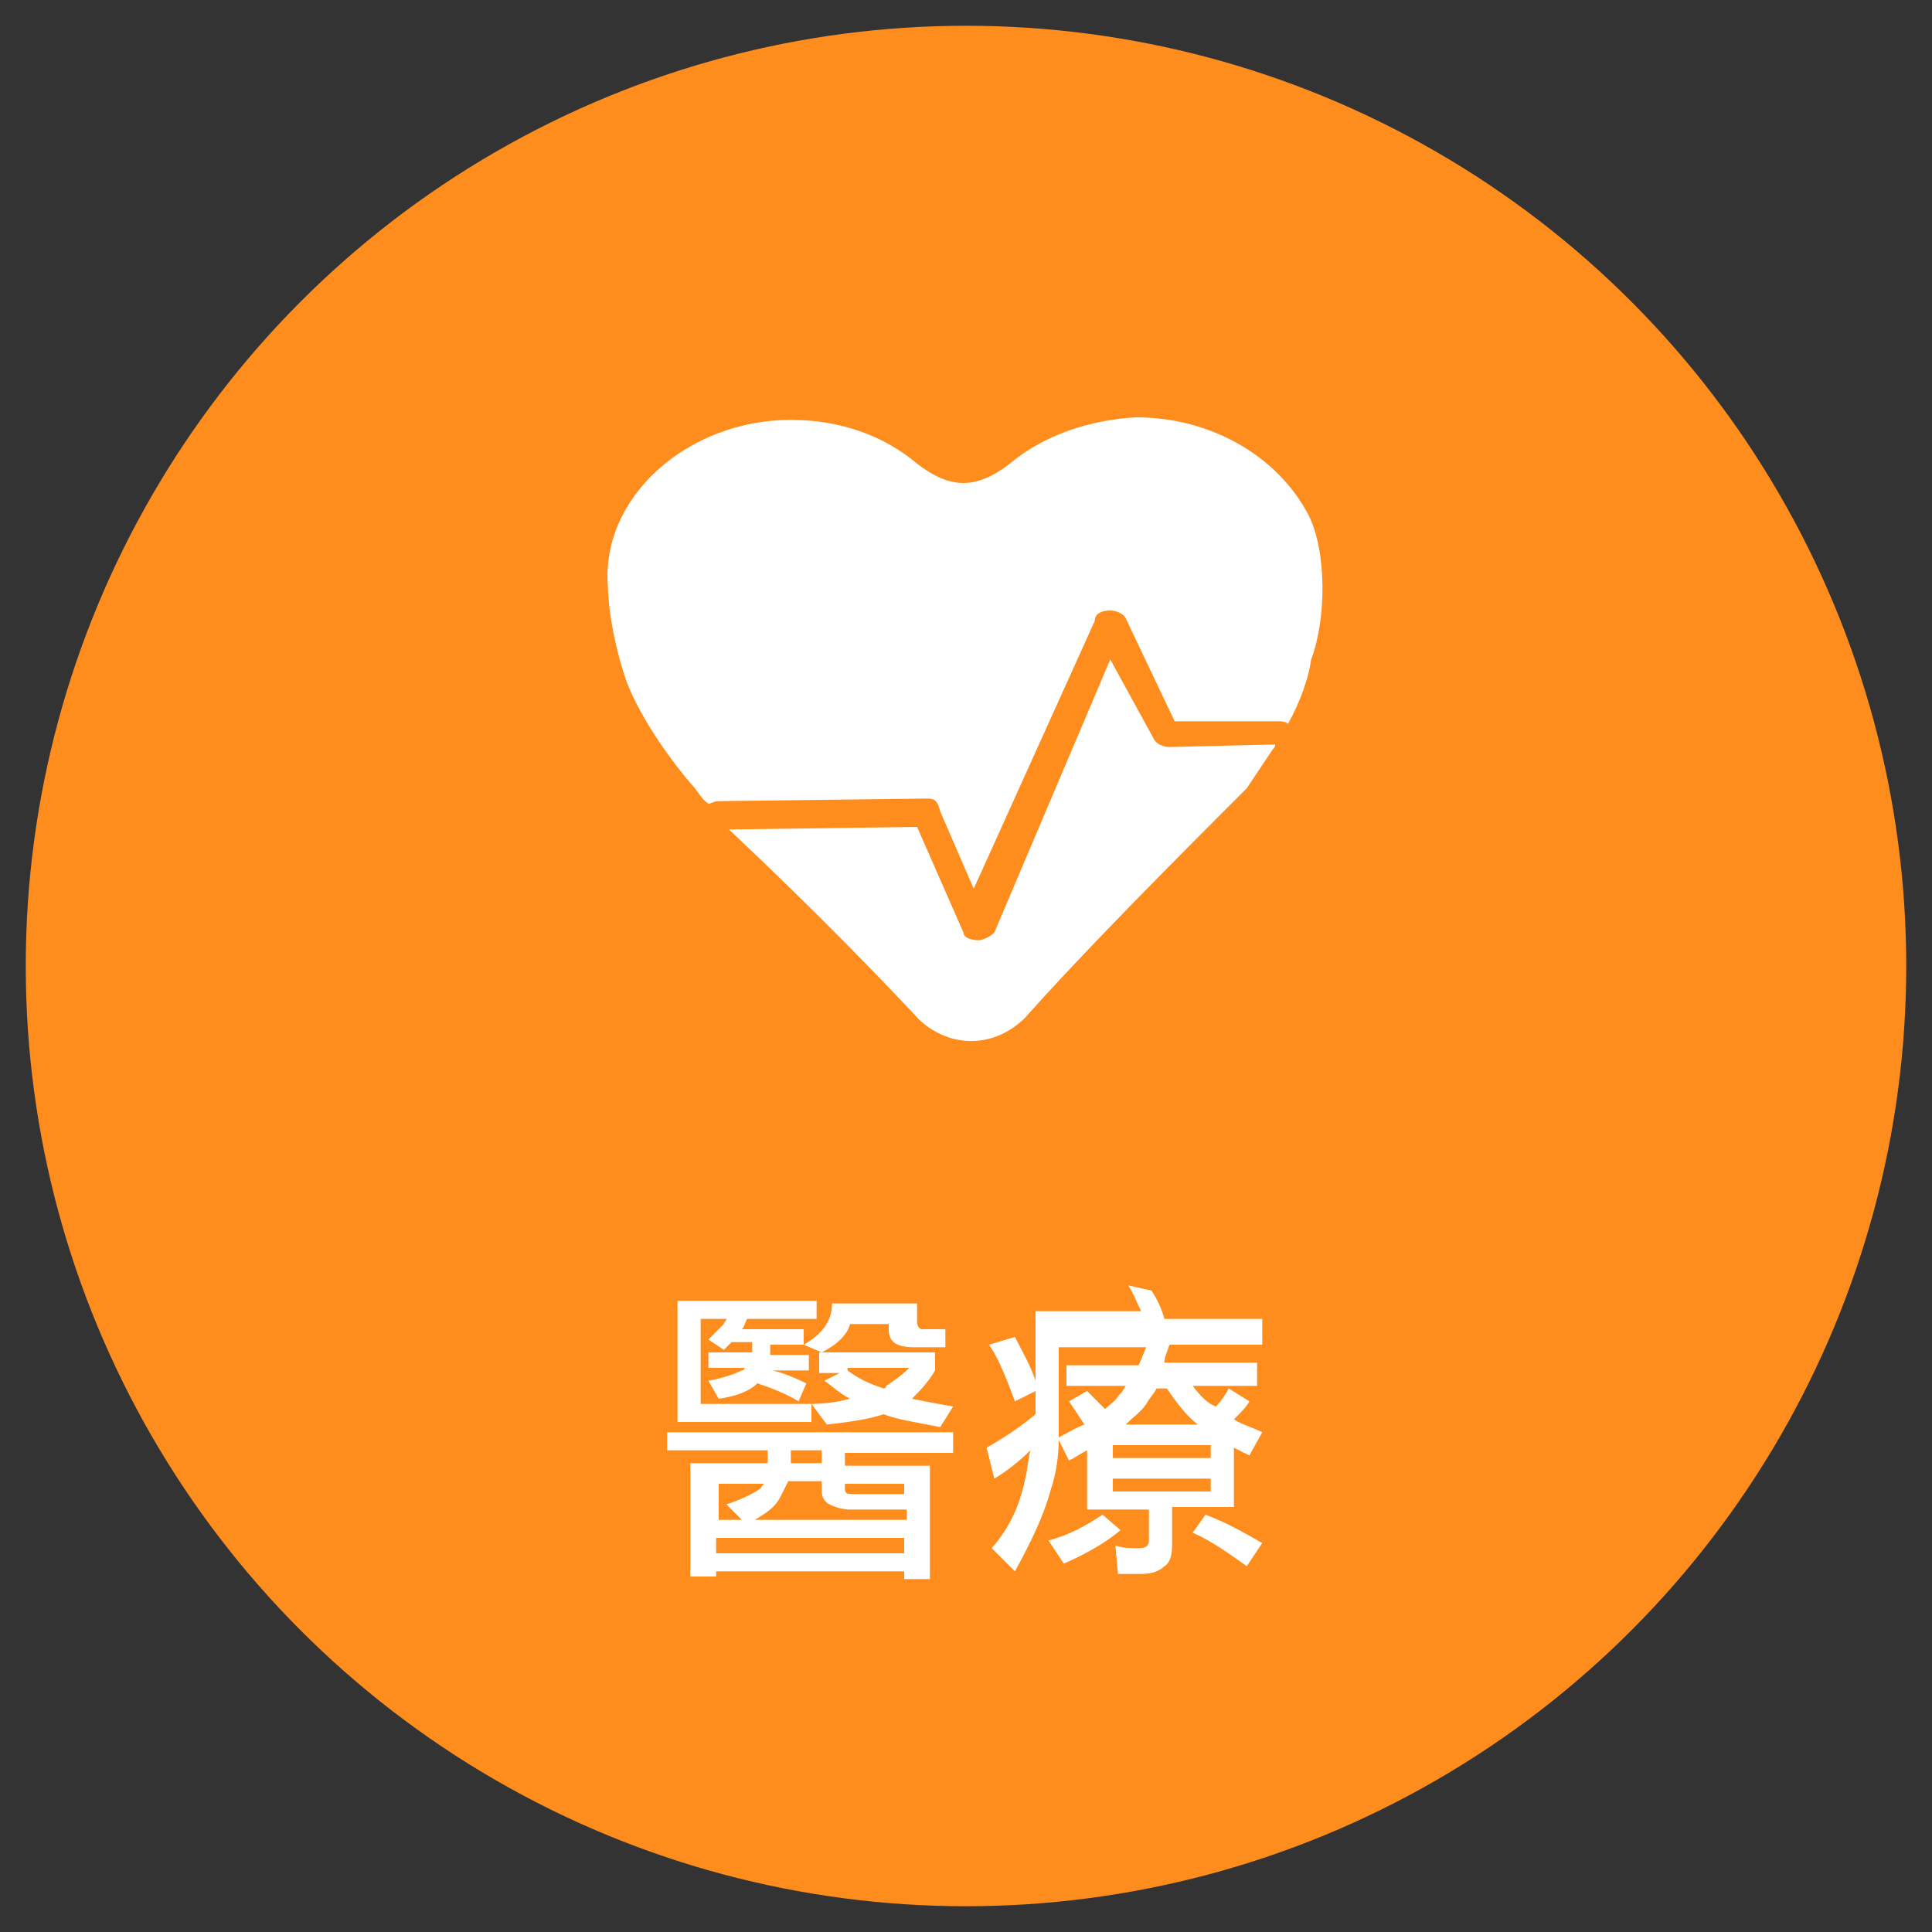 <?xml version="1.0" encoding="utf-8"?>
<!-- Generator: Adobe Illustrator 22.1.0, SVG Export Plug-In . SVG Version: 6.00 Build 0)  -->
<svg version="1.1" xmlns="http://www.w3.org/2000/svg" xmlns:xlink="http://www.w3.org/1999/xlink" x="0px" y="0px"
	 viewBox="0 0 75 75" style="enable-background:new 0 0 75 75;" xml:space="preserve">
<rect x="0" y="0" width="75" height="75" fill="#333333" stroke="none"/>
<style type="text/css">
	.st0{fill:#FF8D1E;}
	.st1{fill:#333333;}
	.st2{opacity:0.9;fill:#FFFFFF;}
	.st3{fill:#ADADAD;}
	.st4{opacity:0.9;fill:#CF7027;}
	.st5{fill:#FFFFFF;}
	.st6{fill:#1B673E;}
	.st7{fill:#8DB39E;}
	.st8{fill:none;stroke:#FFFFFF;stroke-width:0.25;stroke-miterlimit:10;}
	.st9{fill:#939393;}
	.st10{fill:#CF7027;}
	.st11{fill:#FF7B38;}
	.st12{fill:#065280;}
	.st13{fill:#8C103D;}
	.st14{fill:#FABE42;}
	.st15{fill:#2CC6D2;}
	.st16{fill:none;}
	.st17{opacity:0.8;}
	.st18{clip-path:url(#SVGID_2_);}
	.st19{fill:none;stroke:#FFFFFF;stroke-width:0.494;stroke-miterlimit:10;}
	.st20{fill:url(#SVGID_3_);}
	.st21{clip-path:url(#SVGID_5_);}
	.st22{fill:url(#SVGID_6_);}
	.st23{clip-path:url(#SVGID_8_);}
	.st24{fill:url(#SVGID_9_);}
	.st25{clip-path:url(#SVGID_11_);}
	.st26{fill:url(#SVGID_12_);}
	.st27{clip-path:url(#SVGID_14_);}
	.st28{fill:url(#SVGID_15_);}
	.st29{clip-path:url(#SVGID_17_);}
	.st30{fill:url(#SVGID_18_);}
	.st31{clip-path:url(#SVGID_20_);}
	.st32{fill:url(#SVGID_21_);}
	.st33{clip-path:url(#SVGID_23_);}
	.st34{fill:url(#SVGID_24_);}
	.st35{clip-path:url(#SVGID_26_);}
	.st36{fill:url(#SVGID_27_);}
	.st37{clip-path:url(#SVGID_29_);}
	.st38{fill:url(#SVGID_30_);}
	.st39{clip-path:url(#SVGID_32_);}
	.st40{fill:url(#SVGID_33_);}
	.st41{clip-path:url(#SVGID_35_);}
	.st42{fill:url(#SVGID_36_);}
	.st43{clip-path:url(#SVGID_38_);}
	.st44{fill:#603813;}
	.st45{fill:#EFEBE7;}
	.st46{fill:#662D8B;}
	.st47{fill:#F0EAF3;}
	.st48{fill:#006837;}
	.st49{fill:#E5F0EB;}
	.st50{fill:#80BB3D;}
	.st51{fill:#F2F8EC;}
	.st52{fill:#DAC926;}
	.st53{fill:#FBFAE9;}
	.st54{fill:#FFF4E8;}
	.st55{fill:#29A5DC;}
	.st56{fill:#EAF6FB;}
	.st57{fill:#808080;}
	.st58{fill:#F2F2F2;}
	.st59{fill:#BB272D;}
	.st60{fill:#F8E9EA;}
	.st61{fill:#2E318C;}
	.st62{fill:#EAEAF3;}
	.st63{fill-rule:evenodd;clip-rule:evenodd;fill:#FFFFFF;}
	.st64{fill:#66B2AA;}
	.st65{fill:none;stroke:#FFFFFF;stroke-width:0.629;stroke-miterlimit:10;}
	.st66{clip-path:url(#SVGID_40_);}
	.st67{fill:#FFD7C3;}
	.st68{fill:#FDEBC6;}
	.st69{fill:#DCB7C5;}
	.st70{fill:#B4CBD9;}
	.st71{fill:#C0EEF1;}
	.st72{fill:none;stroke:#FFFFFF;stroke-width:1.546;stroke-miterlimit:10;}
	.st73{clip-path:url(#SVGID_44_);}
	.st74{fill:#272729;}
	.st75{fill:#B3B3B3;}
	.st76{fill:#0000FF;}
	.st77{fill:none;stroke:#FFFFFF;stroke-miterlimit:10;}
	.st78{fill:none;stroke:#CF7027;stroke-width:1.063;stroke-miterlimit:10;}
	.st79{fill:url(#SVGID_47_);}
	.st80{clip-path:url(#SVGID_49_);}
	.st81{clip-path:url(#SVGID_49_);fill:none;stroke:#FFFFFF;stroke-miterlimit:10;}
	.st82{opacity:0.5;fill:none;}
	.st83{opacity:0.5;fill:#FFFFFF;}
	.st84{fill:#FBD17B;}
	.st85{fill:none;stroke:#FABE42;stroke-width:1.62;stroke-miterlimit:10;}
	.st86{opacity:0.3;}
	.st87{fill:none;stroke:#FABE42;stroke-width:5.202;stroke-miterlimit:10;}
	.st88{fill:none;stroke:#FFFFFF;stroke-width:2.601;stroke-miterlimit:10;}
	.st89{fill:none;stroke:#E2AE4E;stroke-width:0.401;stroke-miterlimit:10;}
	.st90{fill:#FA6316;}
	.st91{fill:none;stroke:#FA6316;stroke-width:0.401;stroke-miterlimit:10;}
	.st92{fill:#FFB088;}
	.st93{fill:none;stroke:#FF7B38;stroke-width:1.62;stroke-miterlimit:10;}
	.st94{fill:none;stroke:#FF7B38;stroke-width:5.202;stroke-miterlimit:10;}
	.st95{fill:none;stroke:#2070A1;stroke-width:0.401;stroke-miterlimit:10;}
	.st96{fill:#82A8BF;}
	.st97{fill:none;stroke:#065280;stroke-width:1.62;stroke-miterlimit:10;}
	.st98{fill:none;stroke:#065280;stroke-width:5.202;stroke-miterlimit:10;}
	.st99{fill:#D19FB1;}
	.st100{fill:none;stroke:#8C103D;stroke-width:1.62;stroke-miterlimit:10;}
	.st101{fill:none;stroke:#8C103D;stroke-width:0.401;stroke-miterlimit:10;}
	.st102{fill:none;stroke:#2CC6D2;stroke-width:1.62;stroke-miterlimit:10;}
	.st103{fill:none;stroke:#2CC6D2;stroke-width:0.401;stroke-miterlimit:10;}
	.st104{fill:none;stroke:#B7C6CE;stroke-width:0.611;stroke-miterlimit:10;}
	.st105{fill:#DBE2E6;}
	.st106{fill:none;stroke:#FFFFFF;stroke-width:0.973;stroke-miterlimit:10;}
	.st107{clip-path:url(#SVGID_51_);}
	.st108{fill:url(#SVGID_54_);}
	.st109{clip-path:url(#SVGID_56_);}
	.st110{fill:url(#SVGID_59_);}
	.st111{clip-path:url(#SVGID_61_);}
	.st112{fill:url(#SVGID_64_);}
	.st113{clip-path:url(#SVGID_66_);}
	.st114{fill:url(#SVGID_69_);}
	.st115{clip-path:url(#SVGID_71_);}
	.st116{fill:url(#SVGID_74_);}
	.st117{fill:url(#SVGID_75_);}
	.st118{clip-path:url(#SVGID_77_);}
	.st119{fill:url(#SVGID_80_);}
	.st120{clip-path:url(#SVGID_82_);}
	.st121{fill:url(#SVGID_85_);}
	.st122{fill:url(#SVGID_86_);}
	.st123{clip-path:url(#SVGID_88_);}
	.st124{fill:#6462A4;}
	.st125{fill:#EFEFF6;}
	.st126{fill:url(#SVGID_91_);}
	.st127{clip-path:url(#SVGID_93_);}
	.st128{fill:none;stroke:#6462A4;stroke-width:0.5;stroke-miterlimit:10;}
	.st129{fill:none;stroke:#FF0000;stroke-miterlimit:10;}
	.st130{fill:#FF0000;}
	.st131{fill:url(#SVGID_96_);}
	.st132{clip-path:url(#SVGID_98_);}
	.st133{fill:url(#SVGID_101_);}
	.st134{clip-path:url(#SVGID_103_);}
	.st135{fill:#F0F7F6;}
</style>
<g id="圖層_2">
	<circle class="st0" cx="37.5" cy="37.5" r="36.5"/>
</g>
<g id="圖層_1">
	<g>
		<g>
			<path class="st5" d="M25.9,55.6H37v0.8h-4.2v0.5h3.3v4.4h-1V61h-7.3v0.2h-1v-4.4h3v-0.5h-3.9V55.6z M31.7,50.5v0.7h-2.7
				c-0.1,0.2-0.1,0.3-0.2,0.4h2.4v0.6h-1.3v0.4h1.5v0.6H30c0.4,0.1,0.9,0.3,1.3,0.5L31,54.4c-0.5-0.3-1-0.5-1.6-0.7l0,0
				c-0.3,0.3-0.8,0.5-1.5,0.6l-0.4-0.7c0.6-0.1,1.1-0.3,1.3-0.4c0,0,0.1,0,0.1-0.1h-1.4v-0.6h1.7v-0.4h-0.8
				c-0.1,0.1-0.2,0.2-0.3,0.3L27.5,52c0.2-0.2,0.4-0.4,0.6-0.6c0-0.1,0.1-0.1,0.1-0.2h-1v3.3h4.3v0.7h-5.2v-4.7H31.7z M27.8,59h1
				l-0.6-0.6c0.6-0.2,1-0.4,1.3-0.6c0.1-0.1,0.1-0.2,0.2-0.2h-1.8V59z M27.8,60.3h7.3v-0.6h-7.3V60.3z M29.3,59h5.9v-0.4H33
				c-0.3,0-0.6-0.1-0.8-0.2c-0.2-0.1-0.3-0.3-0.3-0.5v-0.4h-1.3c-0.1,0.2-0.2,0.4-0.3,0.6C30.1,58.5,29.8,58.7,29.3,59z M31.9,56.8
				v-0.5h-1.2v0.5H31.9z M35.6,50.5v0.8c0,0.2,0.1,0.3,0.2,0.3h0.9v0.7h-1.2c-0.7,0-1-0.2-1-0.7v-0.2h-1.5c-0.1,0.4-0.5,0.8-1.1,1.1
				l-0.7-0.3c0.7-0.4,1.1-0.9,1.1-1.6H35.6z M31.8,52.5h4.5v0.7c-0.3,0.5-0.6,0.8-0.9,1.1c0.5,0.1,1,0.2,1.6,0.3l-0.5,0.8
				c-1-0.2-1.7-0.3-2.2-0.5c-0.6,0.2-1.3,0.3-2.2,0.4l-0.6-0.8c0.6,0,1.1-0.1,1.5-0.2c-0.4-0.2-0.7-0.5-1-0.7l0.6-0.3h-0.8V52.5z
				 M32.8,57.6v0.2c0,0.2,0.1,0.2,0.4,0.2h1.9v-0.4H32.8z M32.9,53.2c0.4,0.3,0.8,0.5,1.4,0.7c0,0,0.1,0,0.1-0.1
				c0.3-0.2,0.6-0.4,0.9-0.7H32.9z"/>
			<path class="st5" d="M44.7,50.1c0.2,0.3,0.4,0.7,0.5,1.1h3.8v1h-3.6c-0.1,0.3-0.2,0.5-0.2,0.7h3.6v0.9h-2.5
				c0.3,0.4,0.6,0.7,0.9,0.8c0.2-0.2,0.4-0.5,0.5-0.7l0.8,0.5c-0.1,0.2-0.3,0.4-0.6,0.7c0.3,0.2,0.7,0.3,1.1,0.5l-0.5,0.9
				c-0.2-0.1-0.4-0.2-0.6-0.3v2.3h-2.4V60c0,0.4-0.1,0.7-0.3,0.8c-0.2,0.2-0.5,0.3-0.9,0.3h-0.9L43.3,60c0.3,0.1,0.6,0.1,0.9,0.1
				c0.3,0,0.4-0.1,0.4-0.3v-1.2h-2.4v-2.3c-0.2,0.1-0.5,0.3-0.7,0.4l-0.4-0.8c0,0.6-0.1,1.3-0.3,1.9c-0.3,1.1-0.8,2.1-1.4,3.2
				l-0.9-0.9c0.7-0.8,1.1-1.7,1.3-2.7c0.1-0.4,0.1-0.7,0.2-1.1c-0.4,0.4-0.9,0.8-1.4,1.1l-0.3-1.2c0.7-0.4,1.3-0.8,1.9-1.3
				c0-0.1,0-0.2,0-0.3v-0.6l-0.8,0.4c-0.3-0.8-0.6-1.6-1-2.2l1-0.3c0.3,0.6,0.6,1.1,0.8,1.7v-2.7h4.1c-0.2-0.4-0.3-0.7-0.5-1
				L44.7,50.1z M42.8,58.8l0.7,0.6c-0.6,0.5-1.3,0.9-2.2,1.3l-0.6-0.9C41.5,59.6,42.2,59.2,42.8,58.8z M41.1,55.8
				c0.4-0.2,0.7-0.4,1-0.5c-0.2-0.3-0.4-0.6-0.6-0.9l0.7-0.4c0.3,0.3,0.5,0.5,0.7,0.7c0.2-0.2,0.4-0.3,0.5-0.5
				c0.1-0.1,0.2-0.2,0.3-0.4h-2.3V53h2.8c0.1-0.2,0.2-0.5,0.3-0.7h-3.4V55C41.1,55.3,41.1,55.6,41.1,55.8z M43.2,56.1v0.5H47v-0.5
				H43.2z M47,57.4h-3.8v0.5H47V57.4z M43.7,55.3h2.8l0,0c-0.4-0.3-0.8-0.8-1.2-1.4h-0.4c-0.1,0.2-0.3,0.4-0.4,0.6
				C44.3,54.8,44,55,43.7,55.3z M46.8,58.8c0.8,0.3,1.5,0.7,2.2,1.1l-0.6,0.9c-0.7-0.5-1.4-1-2.1-1.3L46.8,58.8z"/>
		</g>
	</g>
	<g>
		<path class="st5" d="M37.4,36.2c0,0.2,0.3,0.3,0.6,0.3l0,0c0.1,0,0.4-0.1,0.6-0.3l4.5-10.6l1.7,3.1c0.1,0.2,0.4,0.3,0.6,0.3
			l4.1-0.1c0,0.1,0,0.1-0.1,0.2l-1,1.5c-0.3,0.3-0.6,0.6-0.9,0.9c-3.6,3.6-6.1,6.2-7.7,8c-1.2,1.2-2.9,1.2-4.1,0.1
			c-1.5-1.6-3.9-4.1-7.4-7.4l7.3-0.1L37.4,36.2z"/>
		<path class="st5" d="M30.7,16.3c1.9,0,3.6,0.6,4.9,1.7c1.3,1,2.3,1,3.6,0c1.3-1.1,3.1-1.7,4.9-1.8c2.9,0,5.5,1.5,6.7,3.8
			c0.7,1.4,0.7,4,0.1,5.6c-0.1,0.7-0.4,1.6-0.9,2.5c-0.1-0.1-0.3-0.1-0.3-0.1h-4.1L43.7,24c-0.1-0.2-0.4-0.3-0.6-0.3
			c-0.3,0-0.6,0.1-0.6,0.4l-4.7,10.4l-1.3-3C36.4,31.1,36.3,31,36,31l-8.1,0.1c-0.2,0-0.3,0.1-0.4,0.1c-0.3-0.2-0.4-0.5-0.7-0.8
			c-0.6-0.7-1.9-2.4-2.5-4c-0.7-2.1-0.7-3.6-0.7-3.6C23.3,19.3,26.7,16.3,30.7,16.3z"/>
	</g>
</g>
</svg>
